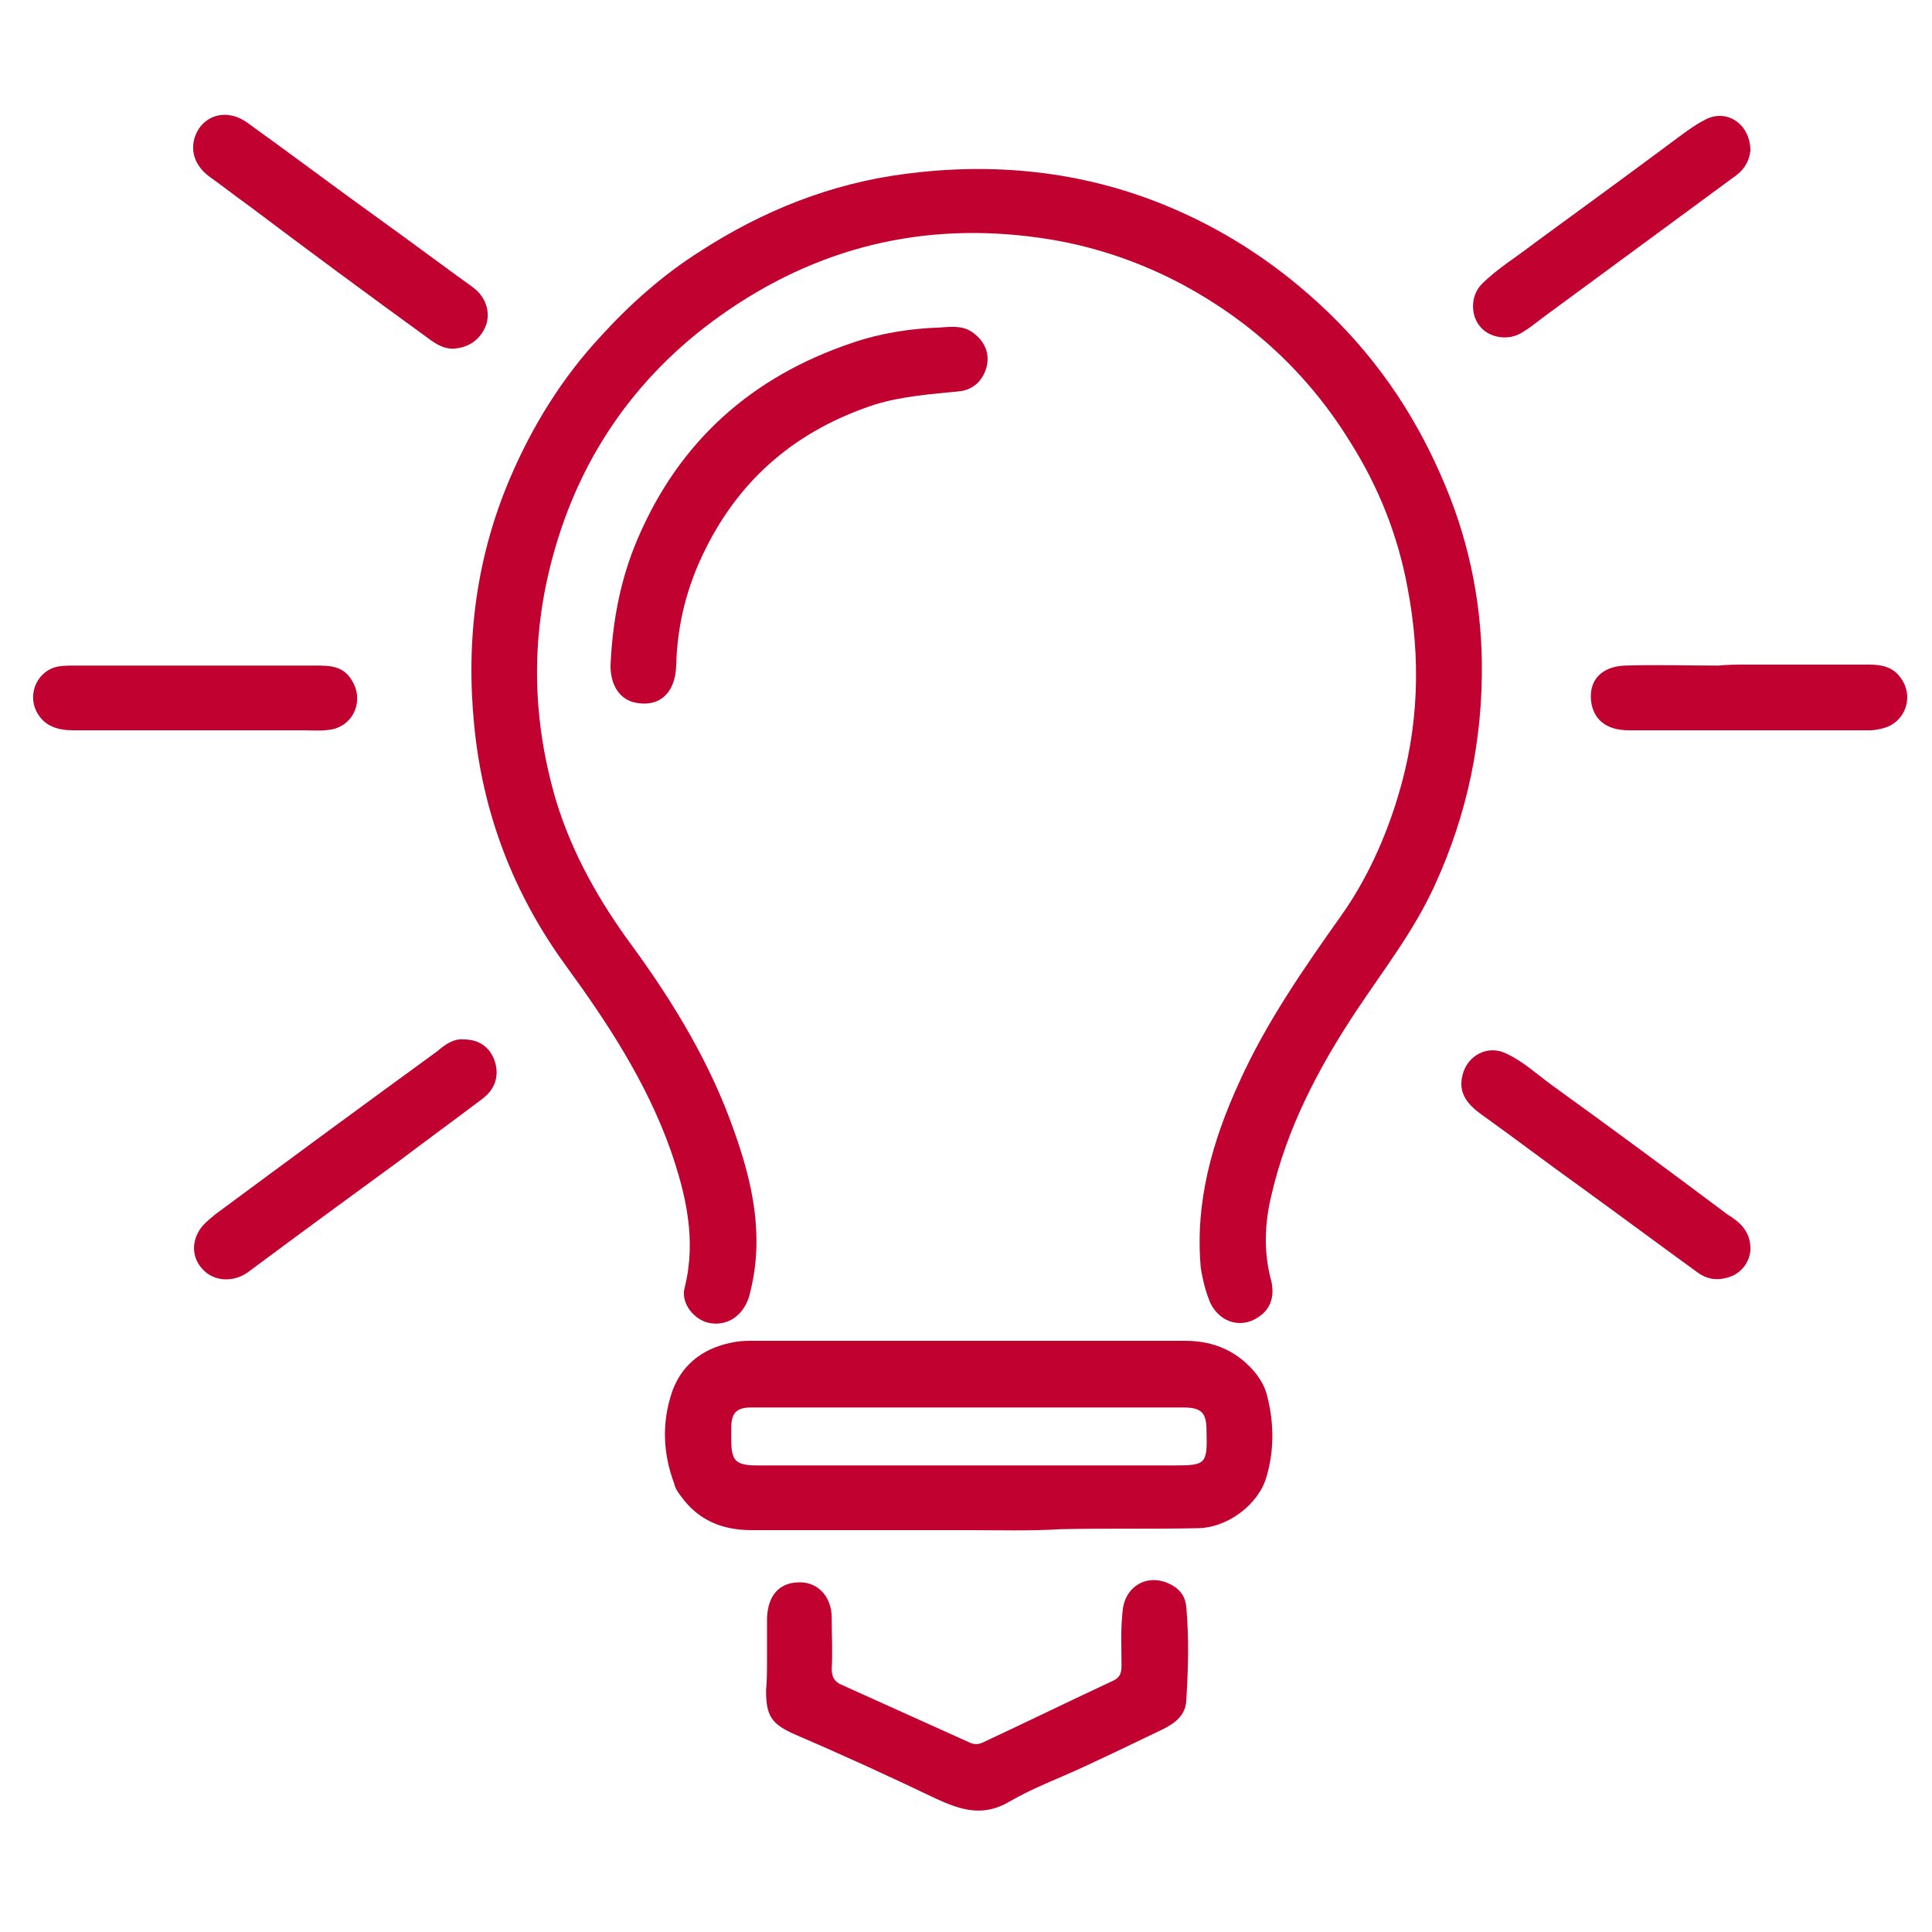 <?xml version="1.0" encoding="UTF-8"?> <svg xmlns="http://www.w3.org/2000/svg" xmlns:xlink="http://www.w3.org/1999/xlink" version="1.1" id="Layer_1" x="0px" y="0px" viewBox="0 0 200 200" style="enable-background:new 0 0 200 200;" xml:space="preserve"> <style type="text/css"> .st0{fill:#C10130;} </style> <g> <g> <path class="st0" d="M153.4,68.5c0.1,8.1-1.5,15.8-4.9,23.2c-2.1,4.6-5.2,8.6-8,12.8c-4,6-7.3,12.3-8.9,19.3 c-0.7,2.9-0.8,5.9,0,8.8c0.3,1.3,0.1,2.6-1,3.5c-1.8,1.5-4.2,1-5.3-1.2c-0.5-1.2-0.8-2.4-1-3.7c-0.6-6.8,1.2-13.1,4-19.2 c2.8-6.2,6.7-11.8,10.6-17.3c2.6-3.7,4.5-7.9,5.8-12.2c2.2-7.2,2.4-14.4,1-21.7c-1-5.4-3-10.4-5.9-15c-4.3-7-10.1-12.4-17.3-16.3 c-4.3-2.3-8.9-3.9-13.7-4.7c-12.1-2-23.3,0.4-33.4,7.3c-9.1,6.2-15.3,14.8-18.2,25.6c-2.3,8.5-2.1,16.9,0.4,25.3 c1.7,5.5,4.5,10.4,7.9,15c4.3,5.9,8.1,12.2,10.5,19.1c1.9,5.3,3.1,10.8,1.7,16.5c-0.2,1-0.6,1.9-1.4,2.6c-1,0.9-2.6,1.1-3.8,0.4 c-1.2-0.7-2-2.1-1.6-3.4c1.2-4.9,0.1-9.6-1.5-14.2c-2.5-7-6.5-13.1-10.8-19c-5.4-7.4-8.6-15.7-9.5-24.8 c-0.9-8.9,0.2-17.5,3.7-25.7c2.3-5.4,5.4-10.4,9.4-14.7c3.1-3.4,6.5-6.4,10.3-8.8c6.5-4.2,13.5-7,21.2-8 c9.2-1.2,18.2-0.3,26.8,3.2c5.9,2.4,11.2,5.8,15.9,10.1c5.6,5.1,9.8,11.1,12.8,18C151.9,55.4,153.3,61.8,153.4,68.5z"></path> <path class="st0" d="M100.3,158.4c-7.5,0-15,0-22.5,0c-3,0-5.5-1-7.3-3.5c-0.3-0.4-0.6-0.8-0.7-1.3c-1.2-3.2-1.3-6.4-0.2-9.6 c1.1-3,3.5-4.6,6.6-5.1c0.6-0.1,1.2-0.1,1.9-0.1c14.9,0,29.7,0,44.6,0c3,0,5.5,1.1,7.4,3.5c0.5,0.7,0.9,1.4,1.1,2.3 c0.7,2.8,0.7,5.6-0.1,8.3c-0.8,2.8-4,5.3-7.2,5.3c-4.7,0.1-9.4,0-14.1,0.1C106.5,158.5,103.4,158.4,100.3,158.4z M100.3,145.7 c-7.5,0-15,0-22.5,0c-1.5,0-2.1,0.5-2.1,2.1c0,0.4,0,0.8,0,1.2c0,2.2,0.4,2.7,2.7,2.7c14.4,0,28.7,0,43.1,0c3.3,0,3.5-0.1,3.4-3.5 c0-2-0.5-2.5-2.5-2.5C115,145.7,107.6,145.7,100.3,145.7z"></path> <path class="st0" d="M79.4,171.6c0-1.4,0-2.7,0-4.1c0.1-2.4,1.3-3.7,3.4-3.7c1.9,0,3.3,1.5,3.3,3.7c0,1.8,0.1,3.6,0,5.3 c0,0.8,0.3,1.3,1,1.6c4.4,2,8.9,4,13.3,6c0.5,0.2,0.8,0.2,1.3,0c4.5-2.1,9-4.3,13.5-6.4c0.7-0.3,0.9-0.8,0.9-1.5 c0-1.9-0.1-3.7,0.1-5.6c0.2-2.9,2.9-4.2,5.3-2.7c0.8,0.5,1.2,1.2,1.3,2.1c0.3,3.3,0.2,6.5,0,9.8c-0.1,1.5-1.2,2.3-2.4,2.9 c-2.7,1.3-5.4,2.6-8.2,3.9c-2.6,1.2-5.3,2.2-7.7,3.6c-2.7,1.6-5,0.9-7.6-0.3c-4.8-2.3-9.6-4.5-14.5-6.6c-2.5-1.1-3.1-1.9-3.1-4.6 C79.4,174,79.4,172.8,79.4,171.6C79.4,171.6,79.4,171.6,79.4,171.6z"></path> <path class="st0" d="M97.4,33.9c1.2-0.1,2.4-0.2,3.4,0.6c1.2,0.9,1.7,2.2,1.3,3.6c-0.4,1.3-1.3,2.2-2.7,2.4c-3,0.3-6,0.5-8.9,1.4 c-7.9,2.6-13.8,7.5-17.5,15c-1.9,3.8-2.9,7.8-3,12c-0.1,3-1.9,4.4-4.4,3.8c-1.5-0.4-2.4-1.8-2.4-3.8c0.2-4.5,1-8.9,2.8-13.1 C70.3,45.7,77.8,39,88.2,35.5C91.1,34.5,94.2,34,97.4,33.9z"></path> <path class="st0" d="M48,107.6c1.6,0,2.7,0.8,3.2,2.2c0.5,1.5,0.1,2.9-1.2,3.9c-2.9,2.2-5.8,4.3-8.7,6.5 c-5.2,3.8-10.4,7.6-15.5,11.4c-1.4,1.1-3.3,1.1-4.5,0.1c-1.2-1-1.6-2.6-0.8-4.1c0.4-0.8,1.1-1.3,1.8-1.9 c7.7-5.7,15.3-11.3,23-16.9C46.1,108.1,47,107.5,48,107.6z"></path> <path class="st0" d="M46.9,36.1c-1,0-1.8-0.5-2.6-1.1c-6.2-4.5-12.3-9-18.4-13.6c-1.4-1-2.8-2.1-4.2-3.1c-1.8-1.3-2.2-3.3-1.1-5 c1.1-1.6,3.2-1.9,5-0.6c4.6,3.3,9.1,6.7,13.7,10c3.2,2.3,6.4,4.7,9.6,7c1.4,1,1.9,2.6,1.4,4C49.7,35.2,48.5,36,46.9,36.1z"></path> <path class="st0" d="M181.2,129.5c-0.1,0.9-0.6,1.9-1.7,2.5c-1.3,0.6-2.6,0.6-3.8-0.3c-4-2.9-7.9-5.8-11.9-8.7 c-3.5-2.5-6.9-5.1-10.4-7.6c-1.4-1-2.5-2.2-2-4.1c0.5-2.1,2.7-3.2,4.6-2.2c1.7,0.8,3.1,2.1,4.6,3.2c6.1,4.4,12.2,8.9,18.2,13.4 C180.1,126.5,181.3,127.5,181.2,129.5z"></path> <path class="st0" d="M181.2,15.6c-0.1,0.9-0.5,1.8-1.4,2.5c-6.4,4.7-12.9,9.5-19.3,14.2c-1,0.7-1.9,1.5-2.9,2.1 c-1.4,0.9-3.3,0.6-4.3-0.5c-1.1-1.2-1.1-3.3,0.1-4.5c1.6-1.6,3.6-2.8,5.4-4.2c5.2-3.8,10.4-7.6,15.5-11.4c0.7-0.5,1.4-1,2.2-1.4 C178.7,11.2,181.2,12.8,181.2,15.6z"></path> <path class="st0" d="M20.2,75.6c-4.2,0-8.4,0-12.6,0c-1.6,0-3-0.4-3.8-1.9c-1-1.9,0.1-4.3,2.2-4.7c0.6-0.1,1.2-0.1,1.8-0.1 c8.3,0,16.5,0,24.8,0c1.5,0,2.9,0,3.8,1.5c1.3,2,0.3,4.6-2,5.1c-1,0.2-2.1,0.1-3.1,0.1C27.6,75.6,23.9,75.6,20.2,75.6 C20.2,75.6,20.2,75.6,20.2,75.6z"></path> <path class="st0" d="M181,68.8c4.2,0,8.3,0,12.5,0c1.2,0,2.4,0.2,3.2,1.3c1.5,1.9,0.6,4.7-1.8,5.3c-0.4,0.1-0.9,0.2-1.3,0.2 c-8.3,0-16.7,0-25,0c-2.4,0-3.7-1.2-3.9-3.1c-0.2-2.1,1.1-3.5,3.5-3.6c3.2-0.1,6.4,0,9.7,0C178.8,68.8,179.9,68.8,181,68.8 C181,68.8,181,68.8,181,68.8z"></path> </g> </g> </svg> 